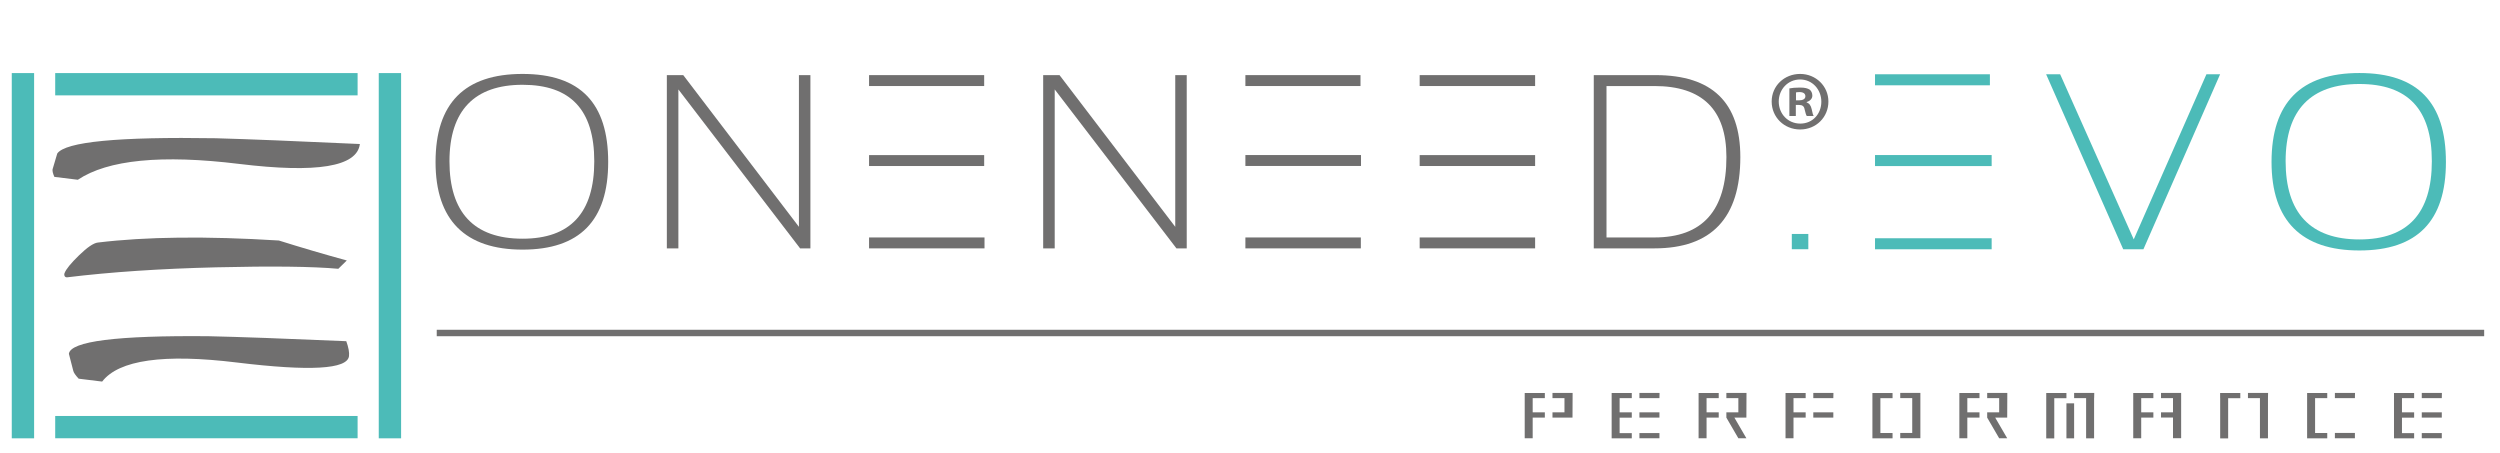<?xml version="1.0" encoding="UTF-8"?><svg id="a" xmlns="http://www.w3.org/2000/svg" viewBox="0 0 441.97 80"><rect x="66.96" y="12.92" width="3.95" height="64.57" fill="#4cbbb8"/><rect x="2.08" y="12.92" width="3.95" height="64.57" fill="#4cbbb8"/><rect x="9.76" y="12.92" width="53.46" height="3.94" fill="#4cbbb8"/><rect x="9.76" y="73.54" width="53.46" height="3.94" fill="#4cbbb8"/><path d="m11.41,48.28c-.08.22-.06.44.08.63.12.09.24.13.35.12,7.71-.94,16.51-1.53,26.37-1.77,9.87-.24,17.07-.15,21.6.26l1.5-1.47c-4.05-1.11-8.06-2.29-12.01-3.53-12.85-.8-23.52-.67-32,.36-.77.09-1.88.85-3.33,2.26s-2.3,2.46-2.55,3.13m49.8,12.05c.4,1.12.56,2,.48,2.64-.29,2.33-6.89,2.7-19.82,1.13-12.92-1.58-20.86-.46-23.82,3.37l-4.15-.51c-.57-.61-.89-1.08-.96-1.41l-.77-2.99c.28-2.22,8.5-3.26,24.68-3.11,5.38.12,13.5.41,24.35.88" fill="#706f6f" fill-rule="evenodd"/><path d="m63.62,25.46c-.49,4.02-7.61,5.19-21.33,3.52-13.72-1.68-23.23-.74-28.53,2.8l-4.15-.51c-.25-.57-.36-1.01-.32-1.33l.83-2.8c1.45-2.08,10.79-2.98,28.03-2.7,5.7.16,14.19.5,25.46,1.02" fill="#706f6f" fill-rule="evenodd"/><path d="m269.55,77.48v-8h3.56v.9h-2.15v2.51h2.15v.94h-2.15v3.65s-1.41,0-1.41,0Zm4.91-3.65v-.94h2.12v-2.51h-2.12v-.92h3.56l-.02,4.37h-3.54Z" fill="#706f6f"/><path d="m284.92,77.48v-8h3.56v.91h-2.15v2.51h2.15v.94h-2.15v2.73h2.15v.92h-3.56Zm8.45-7.1h-3.54v-.92h3.56l-.02.92Zm-3.54,3.45v-.94h3.54v.94h-3.54Zm3.54,2.73h-3.54v.92h3.54v-.92Z" fill="#706f6f"/><path d="m300.29,77.48v-8h3.56v.9h-2.15v2.51h2.15v.94h-2.15v3.65s-1.41,0-1.41,0Zm4.91-3.65v-.94h2.12v-2.51h-2.12v-.92h3.56l-.02,4.37h-2.12l2.12,3.65h-1.42l-2.12-3.65Z" fill="#706f6f"/><path d="m315.66,77.48v-8h3.56v.9h-2.15v2.51h2.15v.94h-2.15v3.65s-1.41,0-1.41,0Zm8.45-7.1h-3.54v-.92h3.56l-.02.92Zm-3.54,3.45v-.94h3.54v.94h-3.54Z" fill="#706f6f"/><path d="m331.02,77.48v-8h3.56v.91h-2.15v6.16h2.15v.94h-3.56Zm4.92,0v-.94h2.12v-6.16h-2.12v-.92h3.56v8.01h-3.56Z" fill="#706f6f"/><path d="m346.39,77.48v-8h3.56v.9h-2.15v2.51h2.15v.94h-2.15v3.65s-1.41,0-1.41,0Zm4.92-3.65v-.94h2.12v-2.51h-2.12v-.92h3.56l-.02,4.37h-2.12l2.12,3.65h-1.42l-2.12-3.65Z" fill="#706f6f"/><path d="m361.75,70.39v-.91h3.57v.92h-2.15v7.1h-1.42v-7.1h0Zm3.57.92h1.36v6.18h-1.36v-6.18Zm4.89-.92v7.1h-1.41v-7.1h-2.12v-.92h3.56l-.02.92h0Z" fill="#706f6f"/><path d="m377.13,77.48v-8h3.56v.9h-2.15v2.51h2.15v.94h-2.15v3.65s-1.41,0-1.41,0Zm4.91-3.65v-.94h2.12v-2.51h-2.12v-.92h3.56v8.01h-1.44v-3.65h-2.12Z" fill="#706f6f"/><path d="m392.49,70.39v-.91h3.57v.92h-2.15v7.1h-1.41v-7.1h-.01Zm8.46,0v7.1h-1.42v-7.1h-2.12v-.92h3.56l-.02.92Z" fill="#706f6f"/><path d="m407.87,77.48v-8h3.56v.91h-2.15v6.16h2.15v.94h-3.56Zm8.45-7.1h-3.54v-.92h3.56l-.02.92Zm-3.54,6.16h3.54v.94h-3.54v-.94Z" fill="#706f6f"/><path d="m423.23,77.48v-8h3.56v.91h-2.15v2.51h2.15v.94h-2.15v2.73h2.15v.92h-3.56Zm8.45-7.1h-3.54v-.92h3.56l-.02.92Zm-3.54,3.45v-.94h3.54v.94h-3.54Zm3.54,2.73h-3.54v.92h3.54v-.92Z" fill="#706f6f"/><rect x="77.21" y="58.3" width="361.96" height="1.14" fill="#706f6f"/><rect x="316.77" y="41.36" width="2.92" height="2.7" fill="#4cbbb8"/><polygon points="392.49 13.13 378.93 44.07 375.36 44.07 361.73 13.13 364.21 13.13 377.22 42.32 390.07 13.13 392.49 13.13" fill="#4cbbb8"/><path d="m401.58,28.64c0-10.48,5.18-15.73,15.53-15.73s15.3,5.24,15.3,15.73-5.1,15.64-15.3,15.64-15.53-5.21-15.53-15.64m15.53,13.69c8.54,0,12.81-4.61,12.81-13.83s-4.27-13.65-12.81-13.65-13.04,4.55-13.04,13.65,4.35,13.83,13.04,13.83" fill="#4cbbb8"/><path d="m331.48,13.13h20.31v1.95h-20.31m0,27.04h20.62v1.95h-20.62m0-16.66h20.62v1.95h-20.62" fill="#4cbbb8"/><path d="m77,28.64c0-10.38,5.13-15.57,15.38-15.57s15.14,5.19,15.14,15.57-5.05,15.49-15.14,15.49-15.38-5.16-15.38-15.49m15.38,13.56c8.45,0,12.68-4.56,12.68-13.69s-4.23-13.52-12.68-13.52-12.92,4.5-12.92,13.52,4.3,13.69,12.92,13.69" fill="#706f6f"/><polygon points="117.89 43.91 117.89 13.28 120.79 13.28 141.24 40.1 141.24 13.28 143.27 13.28 143.27 43.91 141.45 43.91 119.93 15.81 119.93 43.91 117.89 43.91" fill="#706f6f"/><path d="m155.89,27.42h18.1v1.93h-20.35v-1.93h2.25Zm-2.25-14.14h20.35v1.93h-20.35v-1.93Zm2.25,28.7h18.16v1.93h-20.41v-1.93h2.25Z" fill="#706f6f"/><polygon points="184.42 43.91 184.42 13.28 187.31 13.28 207.77 40.1 207.77 13.28 209.8 13.28 209.8 43.91 207.98 43.91 186.46 15.81 186.46 43.91 184.42 43.91" fill="#706f6f"/><path d="m220.17,29.34v-1.93h20.44v1.93h-20.44Zm0-16.06h20.35v1.93h-20.35v-1.93Zm2.25,28.7h18.16v1.93h-20.41v-1.93h2.25Z" fill="#706f6f"/><path d="m250.98,13.28h20.41v1.93h-20.41v-1.93h0Zm2.25,28.7h18.16v1.93h-20.41v-1.93h2.25Zm0-14.56h18.16v1.93h-20.41v-1.93h2.25Z" fill="#706f6f"/><path d="m281.76,43.91V13.28h10.92c9.99,0,14.99,4.83,14.99,14.48,0,10.77-5.07,16.15-15.21,16.15h-10.71,0Zm10.71-1.93c8.5,0,12.74-4.74,12.74-14.22,0-8.37-4.25-12.55-12.74-12.55h-8.46v26.77h8.46Z" fill="#706f6f"/><path d="m323.24,17.95c0,2.77-2.17,4.94-5,4.94s-5.03-2.17-5.03-4.94,2.23-4.88,5.03-4.88,5,2.17,5,4.88m-8.78,0c0,2.17,1.61,3.9,3.81,3.9s3.72-1.73,3.72-3.87-1.58-3.93-3.75-3.93-3.78,1.76-3.78,3.9m3.01,2.56h-1.13v-4.88c.45-.09,1.07-.15,1.88-.15.92,0,1.34.15,1.7.36.27.21.48.59.48,1.07,0,.54-.42.95-1.01,1.13v.06c.48.18.74.54.89,1.19.15.74.24,1.04.36,1.22h-1.22c-.15-.18-.24-.62-.39-1.19-.09-.54-.39-.77-1.01-.77h-.54v1.96h0Zm.03-2.77h.54c.63,0,1.13-.21,1.13-.72,0-.45-.33-.74-1.04-.74-.3,0-.51.03-.62.06v1.4h-.01Z" fill="#706f6f"/></svg>